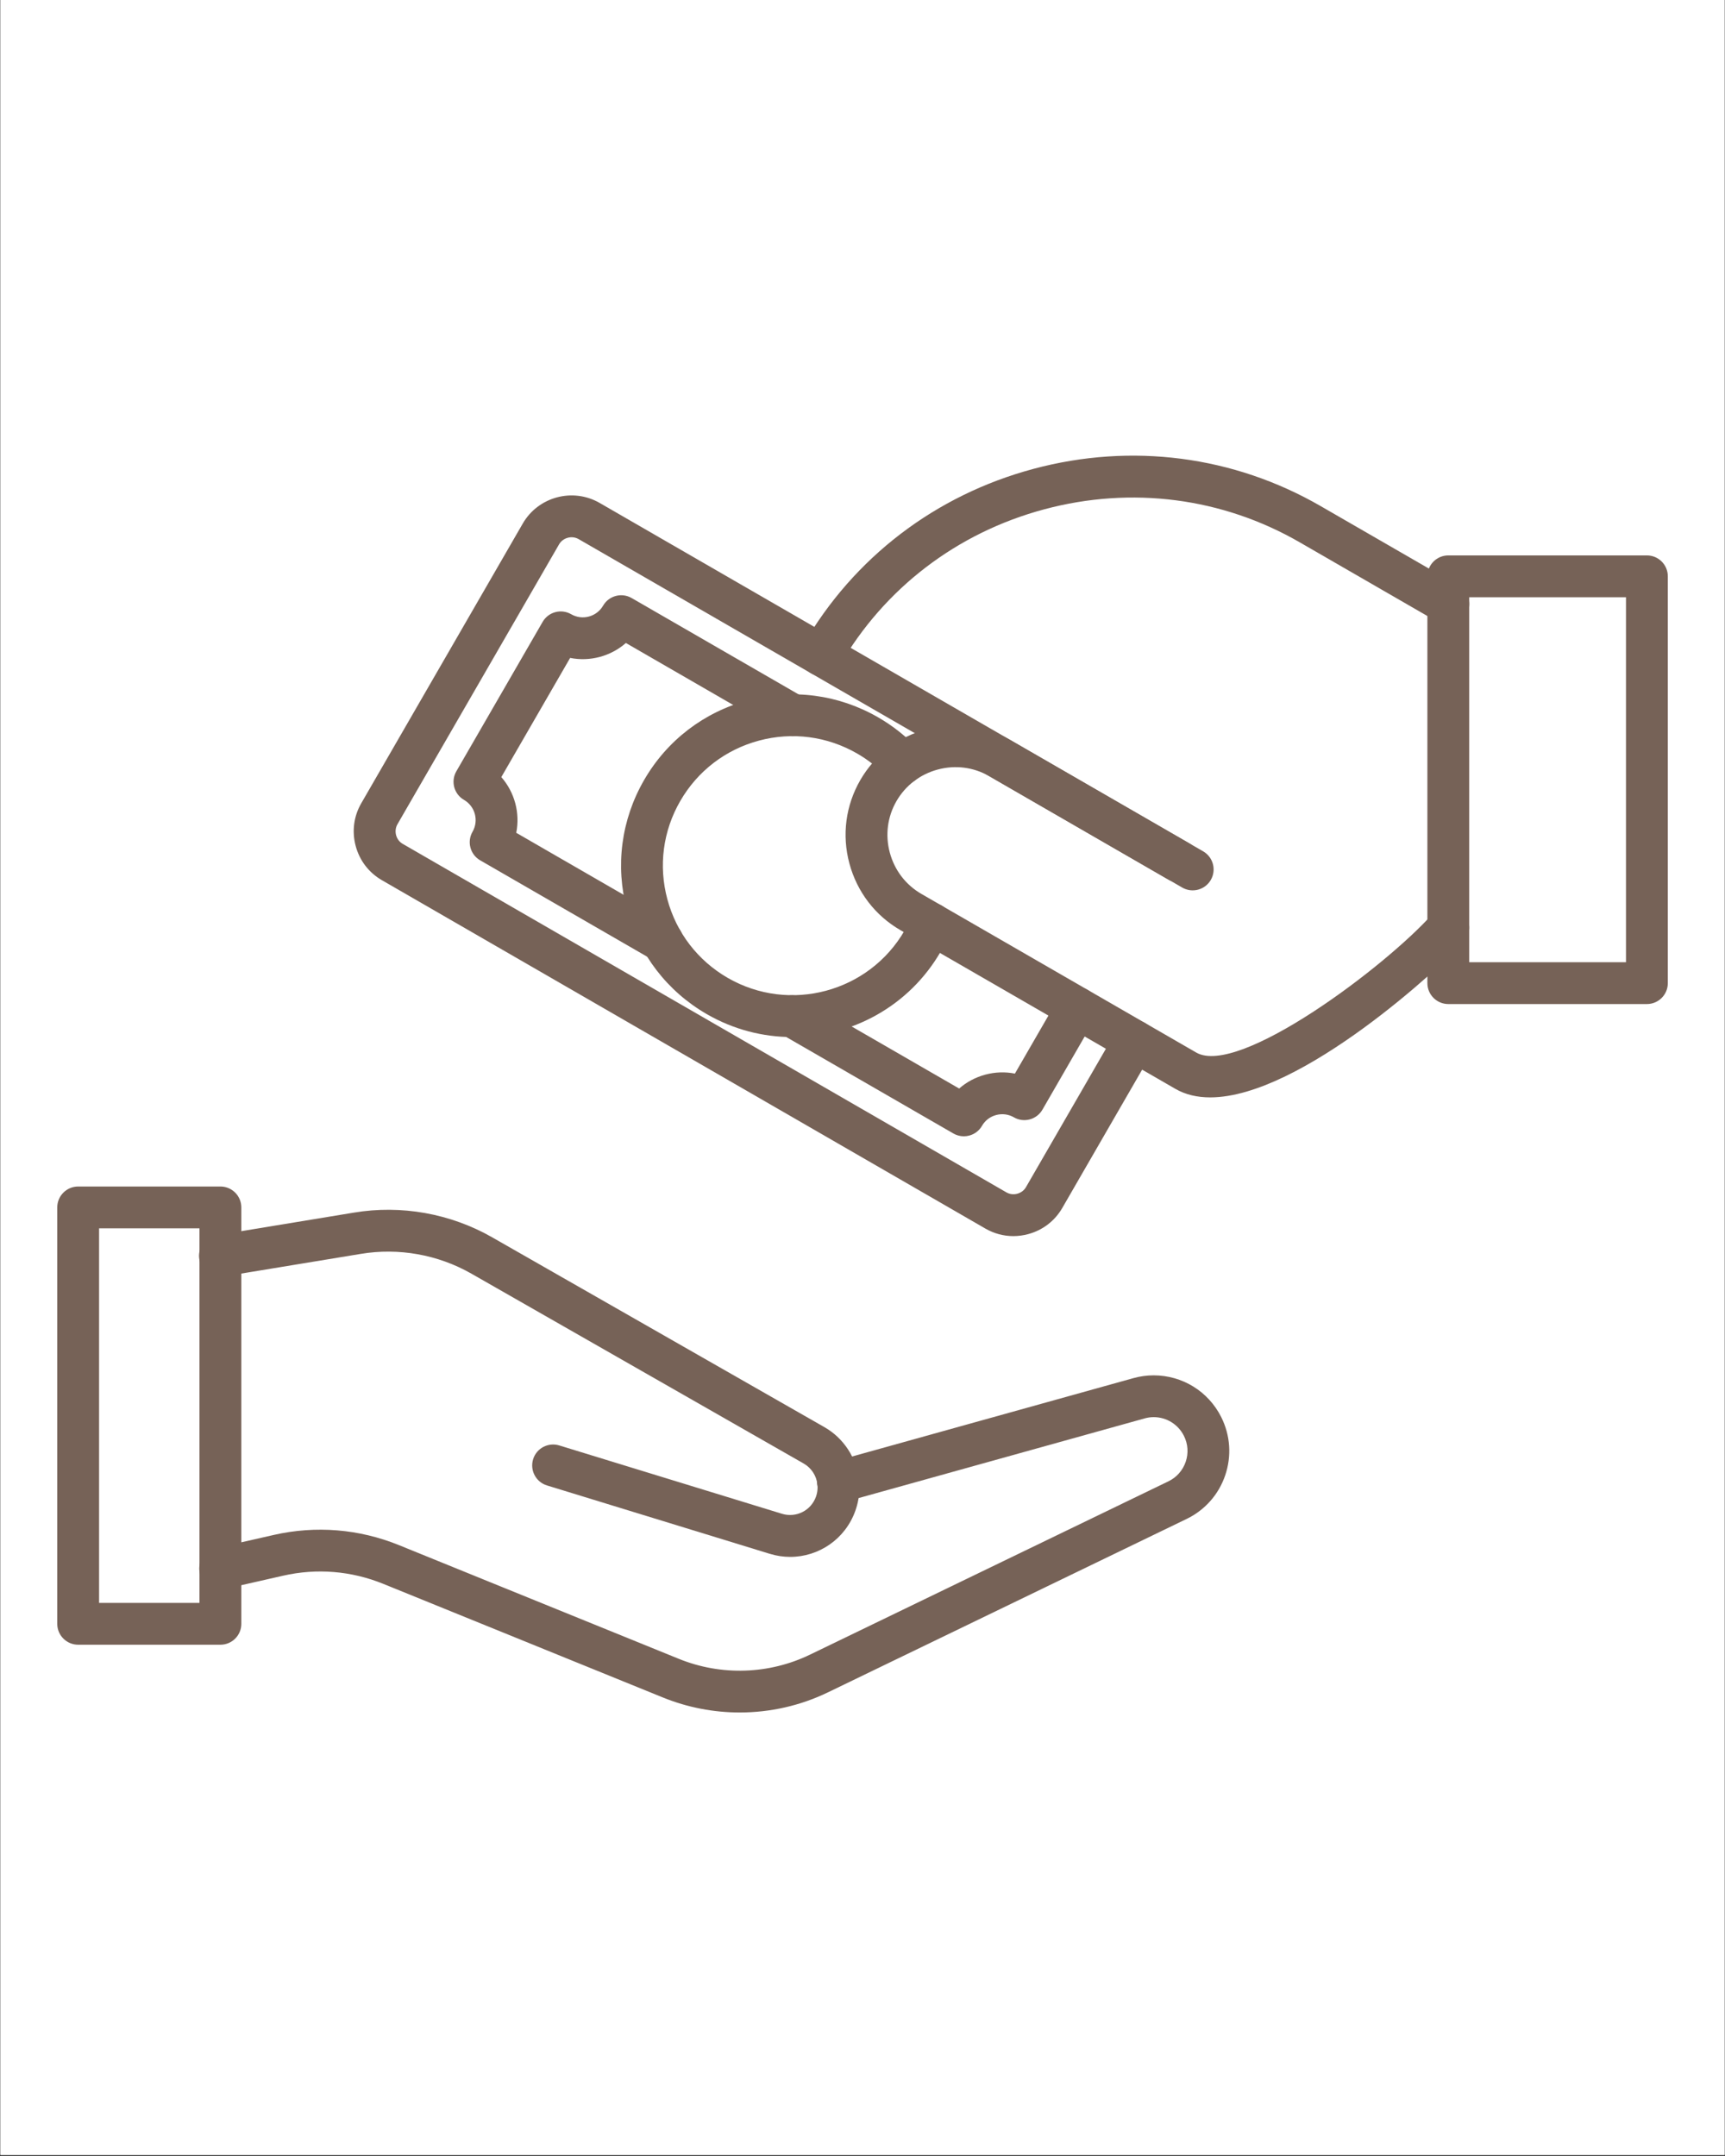 <svg version="1.0" preserveAspectRatio="xMidYMid meet" height="1350" viewBox="0 0 810 1012.5" zoomAndPan="magnify" width="1080" xmlns:xlink="http://www.w3.org/1999/xlink" xmlns="http://www.w3.org/2000/svg"><rect x="0" y="0" width="810" height="1012.5" fill="#333333" stroke="none"/><defs><clipPath id="75d9c9ff1e"><path clip-rule="nonzero" d="M 0.199 0 L 809.801 0 L 809.801 1012 L 0.199 1012 Z M 0.199 0"></path></clipPath><clipPath id="8728819500"><path clip-rule="nonzero" d="M 670 260 L 783.258 260 L 783.258 472 L 670 472 Z M 670 260"></path></clipPath><clipPath id="91eed4d808"><path clip-rule="nonzero" d="M 93 645 L 578 645 L 578 804.465 L 93 804.465 Z M 93 645"></path></clipPath><clipPath id="e797a55e30"><path clip-rule="nonzero" d="M 26.879 557 L 114 557 L 114 773 L 26.879 773 Z M 26.879 557"></path></clipPath></defs><g clip-path="url(#75d9c9ff1e)"><path fill-rule="nonzero" fill-opacity="1" d="M 0.199 0 L 809.801 0 L 809.801 1012 L 0.199 1012 Z M 0.199 0" fill="#ffffff"></path><path fill-rule="nonzero" fill-opacity="1" d="M 0.199 0 L 809.801 0 L 809.801 1012 L 0.199 1012 Z M 0.199 0" fill="#ffffff"></path></g><path fill-rule="nonzero" fill-opacity="1" d="M 385.73 317.512 C 384.059 317.512 382.371 317.086 380.836 316.199 C 376.148 313.488 374.527 307.484 377.238 302.781 C 400.871 261.855 439.238 232.527 485.293 220.184 C 531.352 207.836 579.25 214.059 620.172 237.695 L 685.004 275.121 C 689.691 277.832 691.312 283.836 688.602 288.543 C 685.887 293.23 679.887 294.852 675.18 292.141 L 610.352 254.711 C 573.98 233.703 531.367 228.195 490.375 239.176 C 449.383 250.16 415.246 276.246 394.258 312.617 C 392.434 315.738 389.125 317.512 385.73 317.512 Z M 385.73 317.512" fill="#766257"></path><path fill-rule="nonzero" fill-opacity="1" d="M 568.285 515.359 C 562.266 515.359 556.742 514.133 551.898 511.336 L 422.816 436.82 C 410.934 429.969 402.426 418.832 398.844 405.5 C 395.262 392.164 397.086 378.285 403.941 366.383 C 410.797 354.496 421.93 345.988 435.266 342.406 C 448.598 338.828 462.48 340.652 474.363 347.508 L 558.379 396.016 C 563.066 398.73 564.688 404.73 561.977 409.438 C 559.266 414.125 553.262 415.746 548.555 413.035 L 464.543 364.523 C 457.211 360.277 448.617 359.168 440.348 361.387 C 432.078 363.602 425.203 368.871 420.957 376.203 C 416.715 383.555 415.605 392.148 417.82 400.398 C 420.039 408.652 425.289 415.543 432.641 419.789 L 561.719 494.301 C 581.586 505.777 650.695 453.906 672.727 429.133 C 676.34 425.074 682.547 424.715 686.59 428.312 C 690.645 431.91 691.004 438.137 687.406 442.176 C 677.941 452.852 611.051 515.359 568.285 515.359 Z M 568.285 515.359" fill="#766257"></path><g clip-path="url(#8728819500)"><path fill-rule="nonzero" fill-opacity="1" d="M 773.328 471.523 L 680.074 471.523 C 674.652 471.523 670.254 467.121 670.254 461.699 L 670.254 270.656 C 670.254 265.23 674.652 260.832 680.074 260.832 L 773.328 260.832 C 778.75 260.832 783.152 265.23 783.152 270.656 L 783.152 461.699 C 783.152 467.121 778.75 471.523 773.328 471.523 Z M 689.895 451.879 L 763.508 451.879 L 763.508 280.477 L 689.895 280.477 Z M 689.895 451.879" fill="#766257"></path></g><path fill-rule="nonzero" fill-opacity="1" d="M 475.832 580.5 C 471.262 580.5 466.742 579.305 462.684 576.953 L 179.305 413.344 C 173.199 409.812 168.836 404.117 167.012 397.281 C 165.188 390.441 166.105 383.312 169.637 377.227 L 245.465 245.879 C 252.746 233.262 268.961 228.914 281.578 236.195 L 564.961 399.805 C 569.648 402.516 571.27 408.516 568.559 413.223 C 565.848 417.91 559.844 419.531 555.137 416.82 L 271.758 253.211 C 270.207 252.309 268.363 252.07 266.609 252.547 C 264.836 253.023 263.367 254.133 262.48 255.699 L 186.652 387.047 C 185.75 388.602 185.527 390.441 185.988 392.199 C 186.465 393.973 187.574 395.438 189.145 396.324 L 472.523 559.934 C 474.074 560.836 475.898 561.078 477.672 560.598 C 479.445 560.121 480.91 559.012 481.797 557.445 L 524.207 484.004 C 526.918 479.312 532.918 477.695 537.625 480.406 C 542.316 483.117 543.934 489.117 541.223 493.824 L 498.816 567.281 C 495.285 573.387 489.59 577.754 482.754 579.578 C 480.453 580.191 478.133 580.5 475.832 580.5 Z M 475.832 580.5" fill="#766257"></path><path fill-rule="nonzero" fill-opacity="1" d="M 452.59 533.625 C 450.883 533.625 449.18 533.18 447.68 532.309 L 367.008 485.742 C 362.32 483.031 360.699 477.031 363.41 472.324 C 366.121 467.617 372.125 466.016 376.828 468.727 L 450.391 511.199 C 453.867 508.148 458.047 505.914 462.668 504.672 C 467.289 503.426 472.027 503.289 476.562 504.191 L 497.215 468.434 C 499.926 463.746 505.926 462.125 510.633 464.836 C 515.32 467.547 516.941 473.551 514.23 478.258 L 489.488 521.125 C 488.191 523.375 486.043 525.031 483.52 525.695 C 480.996 526.375 478.32 526.02 476.07 524.707 C 473.562 523.258 470.613 522.883 467.766 523.633 C 464.918 524.398 462.566 526.188 461.113 528.711 C 459.82 530.965 457.672 532.617 455.148 533.281 C 454.293 533.52 453.441 533.625 452.59 533.625 Z M 311.043 451.914 C 309.375 451.914 307.684 451.484 306.152 450.598 L 225.48 404.031 C 220.789 401.32 219.172 395.316 221.883 390.613 C 224.898 385.379 223.109 378.676 217.875 375.641 C 213.188 372.93 211.566 366.926 214.277 362.223 L 254.793 292.055 C 257.504 287.363 263.504 285.746 268.211 288.457 C 273.445 291.473 280.148 289.668 283.184 284.449 C 285.895 279.762 291.895 278.141 296.602 280.852 L 377.273 327.418 C 381.961 330.129 383.582 336.133 380.871 340.84 C 378.16 345.527 372.156 347.148 367.449 344.438 L 293.891 301.961 C 286.762 308.219 277.027 310.828 267.715 308.969 L 235.402 364.934 C 241.66 372.078 244.27 381.797 242.414 391.105 L 315.973 433.582 C 320.66 436.293 322.281 442.297 319.57 447 C 317.73 450.156 314.438 451.914 311.043 451.914 Z M 311.043 451.914" fill="#766257"></path><path fill-rule="nonzero" fill-opacity="1" d="M 371.988 487.023 C 358.344 487.023 344.535 483.559 331.898 476.262 C 313.277 465.52 299.977 448.16 294.402 427.41 C 288.844 406.656 291.691 384.969 302.434 366.348 C 313.176 347.727 330.535 334.426 351.285 328.852 C 372.039 323.293 393.727 326.141 412.348 336.883 C 419.355 340.926 425.684 345.953 431.121 351.836 C 434.805 355.809 434.582 362.035 430.594 365.719 C 426.621 369.398 420.395 369.18 416.715 365.188 C 412.605 360.754 407.828 356.953 402.508 353.883 C 388.441 345.766 372.055 343.602 356.367 347.812 C 340.68 352.023 327.566 362.086 319.434 376.152 C 311.301 390.219 309.152 406.605 313.363 422.293 C 317.574 437.98 327.637 451.094 341.703 459.227 C 370.742 475.988 408.016 466.016 424.777 436.977 C 426.074 434.723 427.25 432.371 428.238 430 C 430.336 425.004 436.102 422.652 441.098 424.75 C 446.094 426.848 448.445 432.609 446.348 437.605 C 445.035 440.742 443.5 443.828 441.777 446.797 C 426.926 472.598 399.816 487.023 371.988 487.023 Z M 371.988 487.023" fill="#766257"></path><path fill-rule="nonzero" fill-opacity="1" d="M 371.051 731.148 C 367.859 731.148 364.605 730.672 361.398 729.684 L 256.836 697.59 C 251.652 696.004 248.738 690.496 250.324 685.312 C 251.91 680.129 257.418 677.215 262.602 678.801 L 367.16 710.891 C 373.812 712.938 380.836 709.406 383.156 702.859 C 383.668 701.445 383.906 699.996 383.906 698.512 C 383.906 698.051 383.871 697.59 383.82 697.129 C 383.191 691.742 387.043 686.867 392.414 686.219 C 397.785 685.605 402.68 689.441 403.328 694.812 C 403.465 696.023 403.551 697.266 403.551 698.496 C 403.551 702.262 402.902 705.945 401.656 709.441 C 396.934 722.793 384.484 731.148 371.051 731.148 Z M 371.051 731.148" fill="#766257"></path><path fill-rule="nonzero" fill-opacity="1" d="M 393.574 705.828 C 388.645 705.828 384.383 702.125 383.82 697.098 C 383.359 693.004 380.957 689.34 377.391 687.309 L 221.371 598.145 C 205.668 589.176 187.199 585.887 169.398 588.852 L 104.875 599.477 C 99.52 600.348 94.473 596.73 93.586 591.379 C 92.699 586.023 96.332 580.977 101.688 580.09 L 166.191 569.465 C 188.426 565.75 211.496 569.875 231.125 581.078 L 387.129 670.223 C 396.113 675.355 402.184 684.582 403.344 694.879 C 403.941 700.27 400.07 705.129 394.684 705.742 C 394.309 705.809 393.934 705.828 393.574 705.828 Z M 393.574 705.828" fill="#766257"></path><g clip-path="url(#91eed4d808)"><path fill-rule="nonzero" fill-opacity="1" d="M 347.332 804.215 C 335.121 804.215 322.895 801.879 311.367 797.207 L 179.988 743.816 C 164.98 737.715 148.715 736.383 132.926 739.98 L 105.555 746.203 C 100.27 747.398 95 744.09 93.809 738.805 C 92.598 733.52 95.922 728.25 101.207 727.055 L 128.574 720.832 C 148.305 716.348 168.648 718.02 187.387 725.641 L 318.77 779.027 C 338.652 787.094 361.109 786.363 380.375 777.035 L 548.641 695.664 C 552.496 693.805 555.375 690.547 556.758 686.508 C 558.137 682.465 557.848 678.117 555.922 674.297 C 553.211 668.895 547.754 665.516 541.719 665.516 C 540.305 665.516 538.871 665.723 537.473 666.113 L 396.199 705.469 C 390.965 706.918 385.559 703.867 384.109 698.648 C 382.66 693.43 385.715 688.008 390.93 686.559 L 532.188 647.203 C 535.305 646.336 538.512 645.891 541.699 645.891 C 555.207 645.891 567.379 653.41 573.449 665.5 C 577.746 674.094 578.395 683.797 575.309 692.852 C 572.223 701.906 565.762 709.188 557.148 713.348 L 388.902 794.699 C 375.84 801.043 361.602 804.215 347.332 804.215 Z M 347.332 804.215" fill="#766257"></path></g><g clip-path="url(#e797a55e30)"><path fill-rule="nonzero" fill-opacity="1" d="M 103.492 772.395 L 36.703 772.395 C 31.281 772.395 26.879 767.996 26.879 762.574 L 26.879 567.027 C 26.879 561.605 31.281 557.207 36.703 557.207 L 103.492 557.207 C 108.914 557.207 113.316 561.605 113.316 567.027 L 113.316 762.59 C 113.316 768.016 108.914 772.395 103.492 772.395 Z M 46.523 752.754 L 93.672 752.754 L 93.672 576.848 L 46.523 576.848 Z M 46.523 752.754" fill="#766257"></path></g></svg>